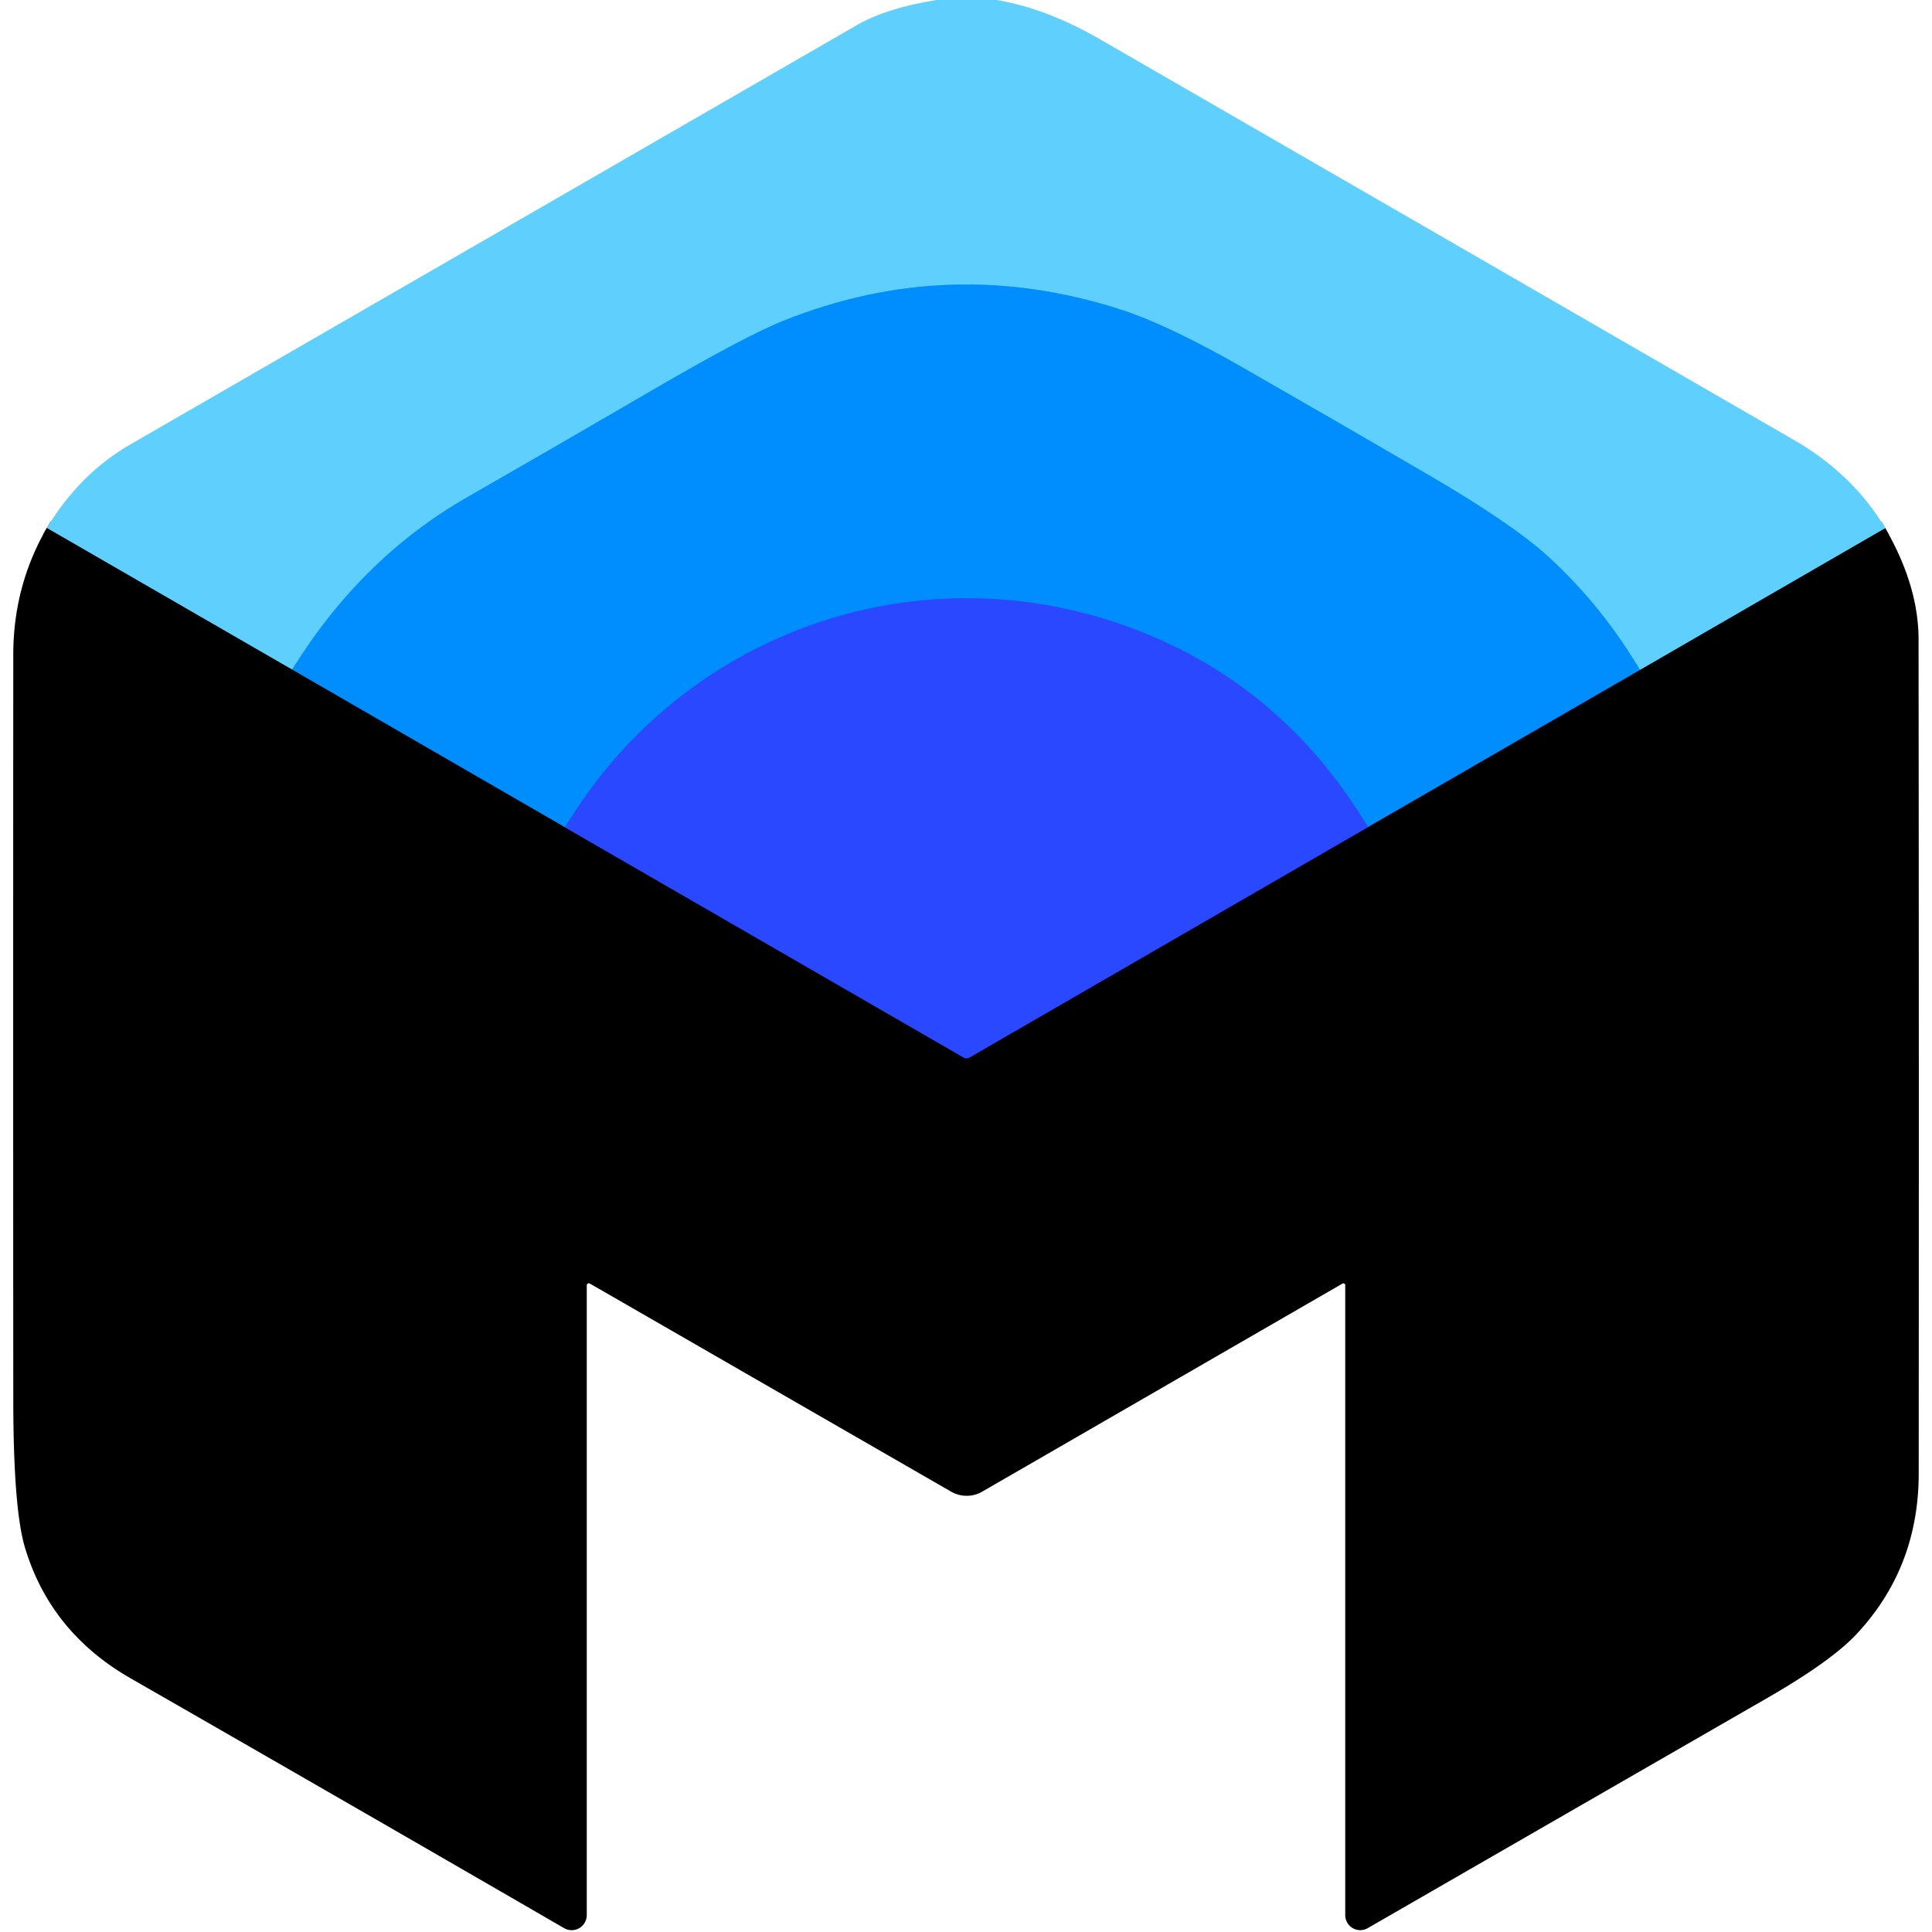 <?xml version="1.0" encoding="UTF-8" standalone="no"?>
<!DOCTYPE svg PUBLIC "-//W3C//DTD SVG 1.1//EN" "http://www.w3.org/Graphics/SVG/1.1/DTD/svg11.dtd">
<svg xmlns="http://www.w3.org/2000/svg" version="1.1" viewBox="0.00 0.00 256.00 256.00">
<g stroke-width="2.00" fill="none" stroke-linecap="butt">
<path stroke="#30687f" vector-effect="non-scaling-stroke" d="
  M 249.81 69.99
  L 217.30 88.78"
/>
<path stroke="#30affe" vector-effect="non-scaling-stroke" d="
  M 217.30 88.78
  Q 212.25 80.23 205.08 73.69
  Q 200.36 69.39 189.20 62.88
  Q 177.05 55.79 164.84 48.80
  Q 154.83 43.06 148.48 41.01
  Q 125.76 33.71 103.82 42.50
  Q 98.70 44.54 86.18 51.85
  Q 74.06 58.92 61.90 65.89
  Q 47.83 73.96 38.71 88.73"
/>
<path stroke="#30687f" vector-effect="non-scaling-stroke" d="
  M 38.71 88.73
  L 6.20 69.96"
/>
<path stroke="#00477f" vector-effect="non-scaling-stroke" d="
  M 217.30 88.78
  L 181.26 109.60"
/>
<path stroke="#156bff" vector-effect="non-scaling-stroke" d="
  M 181.26 109.60
  Q 170.27 91.28 151.28 83.74
  C 122.65 72.37 90.66 83.31 74.87 109.63"
/>
<path stroke="#00477f" vector-effect="non-scaling-stroke" d="
  M 74.87 109.63
  L 38.71 88.73"
/>
<path stroke="#152480" vector-effect="non-scaling-stroke" d="
  M 74.87 109.63
  L 127.67 140.12
  Q 128.07 140.35 128.47 140.12
  L 181.26 109.60"
/>
</g>
<path fill="#5fcffd" d="
  M 124.09 0.00
  L 132.05 0.00
  Q 138.66 1.11 145.75 5.20
  Q 191.76 31.75 237.74 58.32
  Q 245.52 62.81 249.81 69.99
  L 217.30 88.78
  Q 212.25 80.23 205.08 73.69
  Q 200.36 69.39 189.20 62.88
  Q 177.05 55.79 164.84 48.80
  Q 154.83 43.06 148.48 41.01
  Q 125.76 33.71 103.82 42.50
  Q 98.70 44.54 86.18 51.85
  Q 74.06 58.92 61.90 65.89
  Q 47.83 73.96 38.71 88.73
  L 6.20 69.96
  Q 10.56 62.77 17.22 58.92
  Q 65.39 31.11 113.57 3.31
  Q 117.47 1.07 124.09 0.00
  Z"
/>
<path fill="#008efe" d="
  M 217.30 88.78
  L 181.26 109.60
  Q 170.27 91.28 151.28 83.74
  C 122.65 72.37 90.66 83.31 74.87 109.63
  L 38.71 88.73
  Q 47.83 73.96 61.90 65.89
  Q 74.06 58.92 86.18 51.85
  Q 98.70 44.54 103.82 42.50
  Q 125.76 33.71 148.48 41.01
  Q 154.83 43.06 164.84 48.80
  Q 177.05 55.79 189.20 62.88
  Q 200.36 69.39 205.08 73.69
  Q 212.25 80.23 217.30 88.78
  Z"
/>
<path fill="#000000" d="
  M 6.20 69.96
  L 38.71 88.73
  L 74.87 109.63
  L 127.67 140.12
  Q 128.07 140.35 128.47 140.12
  L 181.26 109.60
  L 217.30 88.78
  L 249.81 69.99
  Q 254.22 77.63 254.22 84.75
  Q 254.28 140.00 254.24 195.25
  Q 254.23 207.74 245.98 216.55
  Q 242.61 220.15 233.99 225.10
  Q 207.64 240.27 181.23 255.49
  A 1.99 1.99 0.0 0 1 178.25 253.77
  L 178.25 170.29
  A 0.24 0.24 0.0 0 0 177.89 170.08
  L 130.15 197.65
  A 4.12 4.12 0.0 0 1 126.03 197.65
  L 78.16 170.08
  A 0.28 0.27 -75.0 0 0 77.75 170.32
  L 77.75 253.75
  A 2.00 2.00 0.0 0 1 74.75 255.49
  Q 46.06 238.88 17.33 222.40
  Q 6.70 216.31 3.32 205.10
  Q 1.76 199.96 1.76 185.25
  Q 1.73 136.01 1.76 86.75
  Q 1.76 77.65 6.20 69.96
  Z"
/>
<path fill="#2a48ff" d="
  M 181.26 109.60
  L 128.47 140.12
  Q 128.07 140.35 127.67 140.12
  L 74.87 109.63
  C 90.66 83.31 122.65 72.37 151.28 83.74
  Q 170.27 91.28 181.26 109.60
  Z"
/>
</svg>
